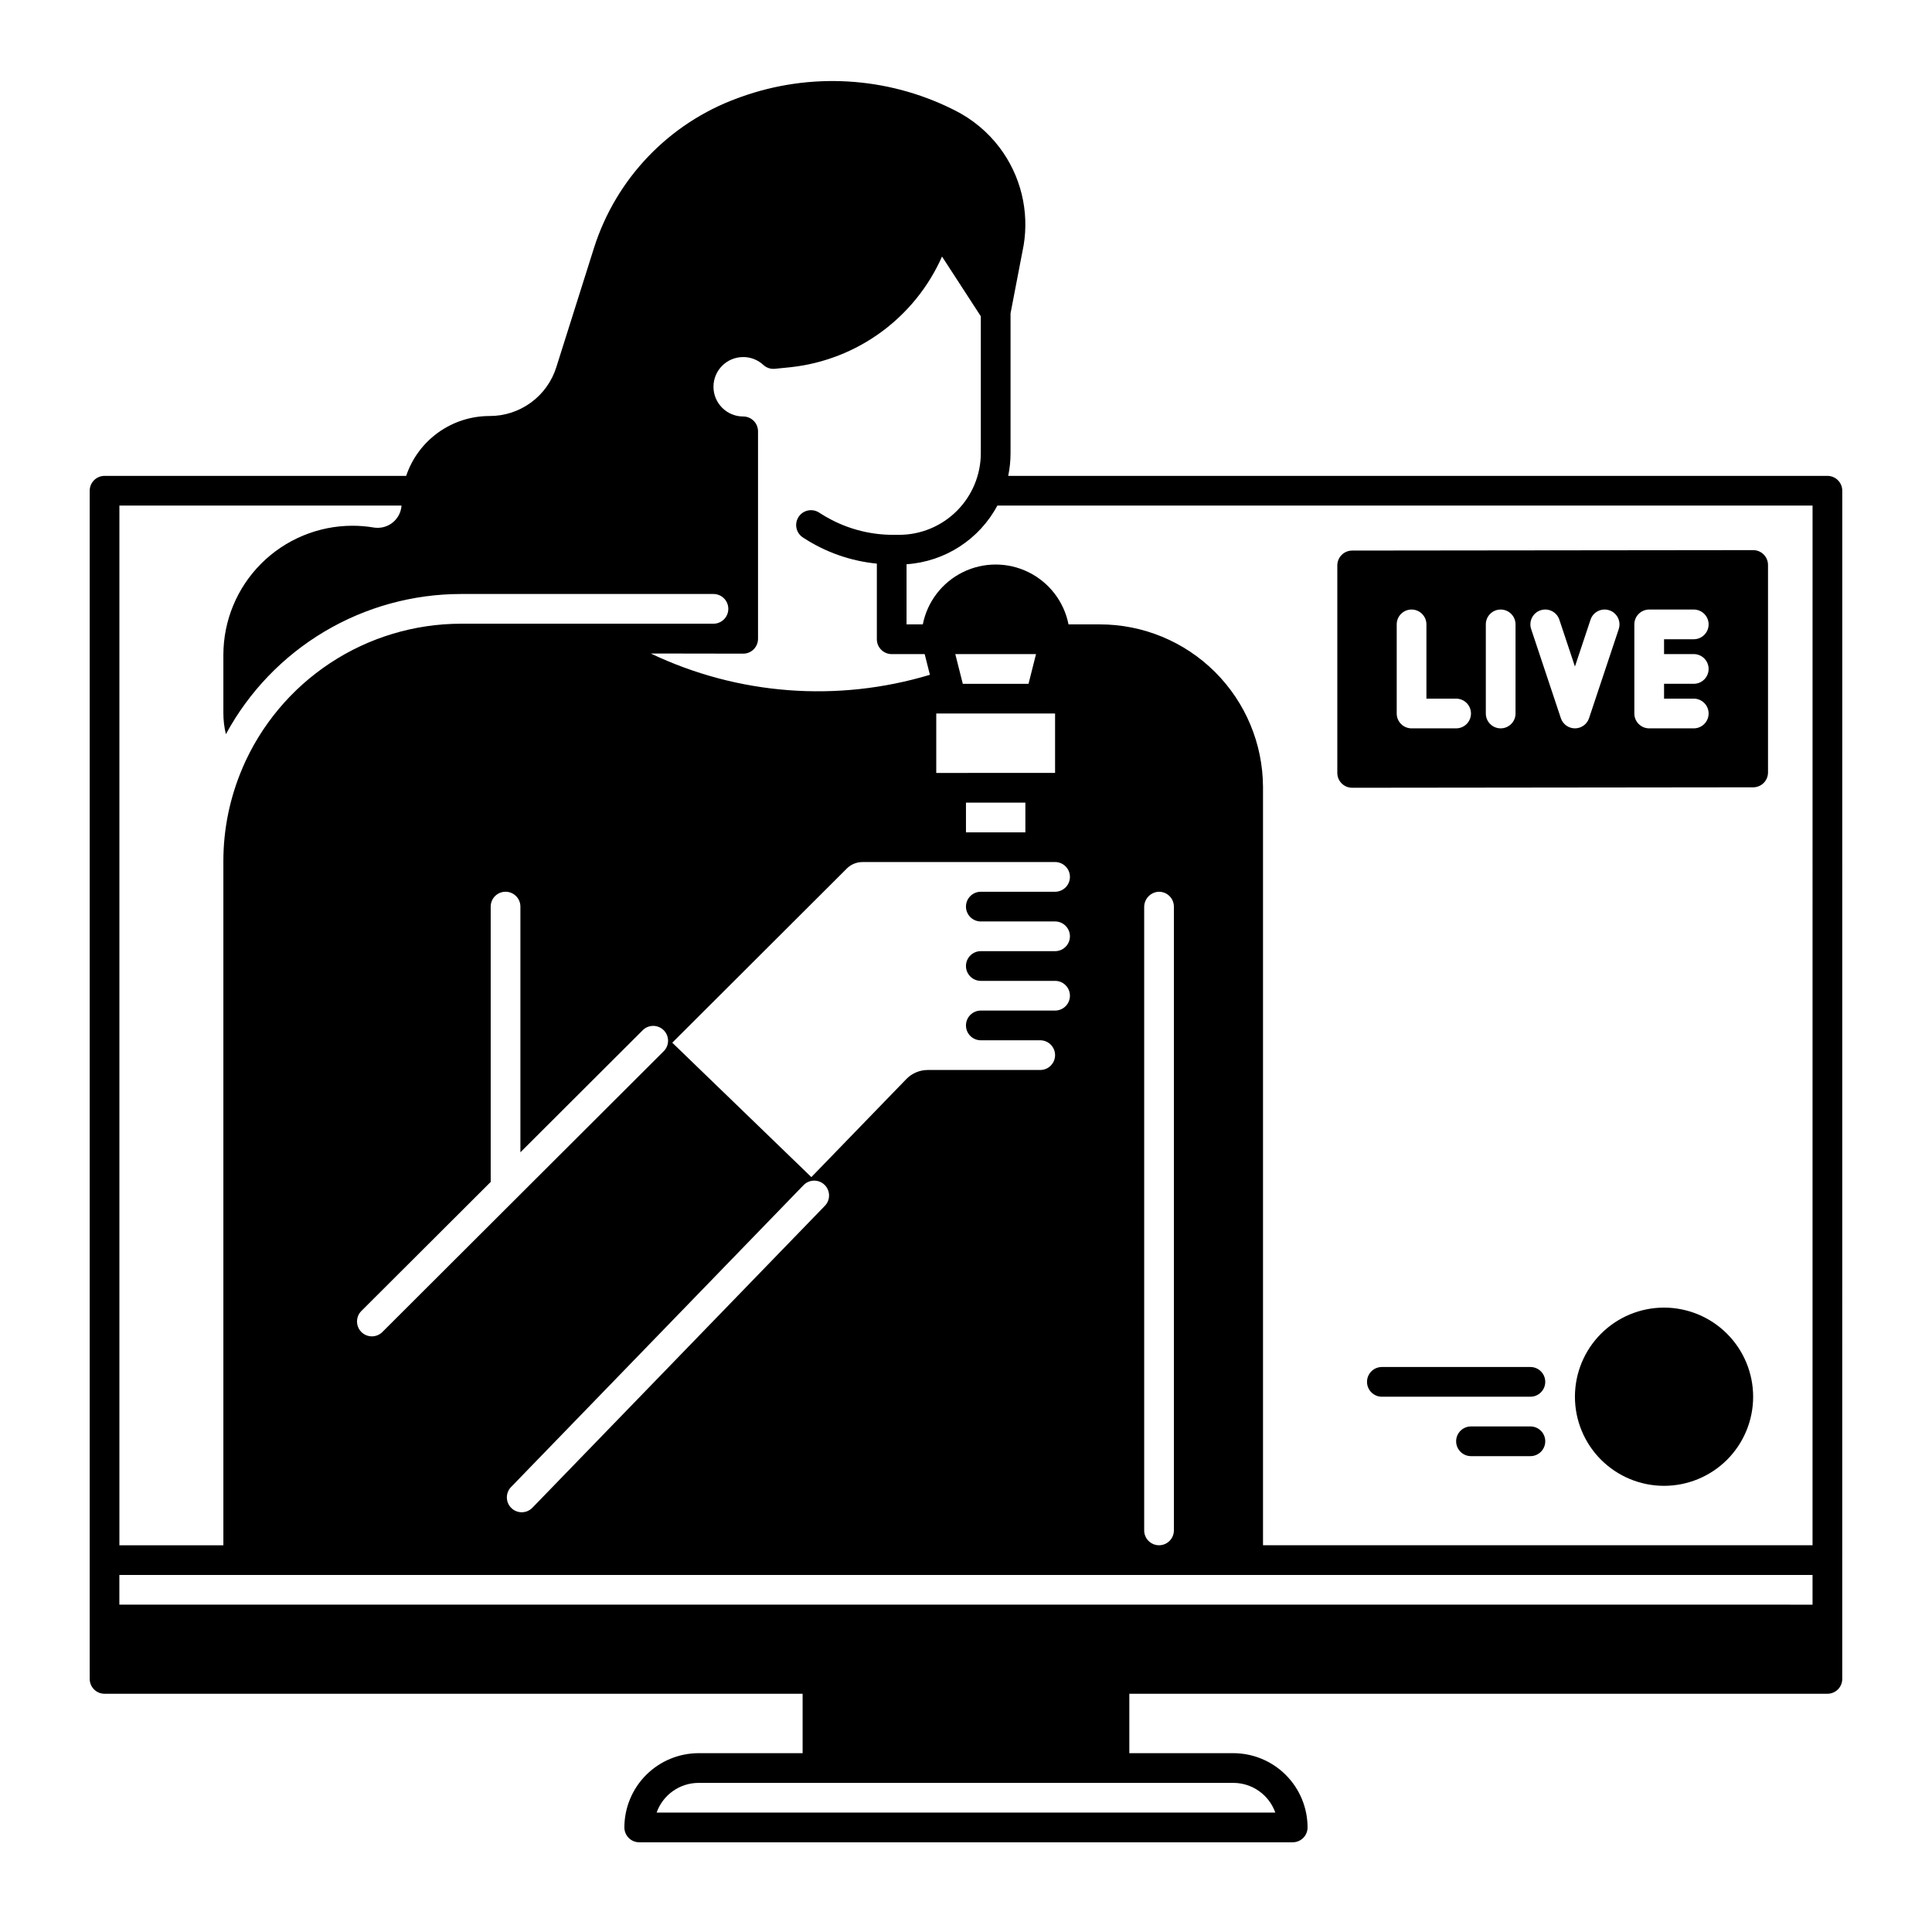 <?xml version="1.0" encoding="UTF-8"?>
<!-- Uploaded to: ICON Repo, www.iconrepo.com, Generator: ICON Repo Mixer Tools -->
<svg fill="#000000" width="800px" height="800px" version="1.1" viewBox="144 144 512 512" xmlns="http://www.w3.org/2000/svg">
 <g>
  <path d="m611.39 290.94c-0.738-0.738-1.742-1.152-2.785-1.152l-106.27 0.117 0.004 0.004c-2.176 0-3.938 1.762-3.938 3.934v54.988c0 1.043 0.414 2.043 1.152 2.781s1.738 1.152 2.785 1.152l106.27-0.117h-0.004c1.047 0 2.047-0.414 2.785-1.152 0.738-0.738 1.152-1.742 1.152-2.785v-54.984c0-1.047-0.414-2.047-1.152-2.785zm-81.504 46.082h-11.809c-2.172 0-3.934-1.762-3.934-3.938v-23.617c0-2.172 1.762-3.934 3.934-3.934 2.176 0 3.938 1.762 3.938 3.934v19.68h7.871c2.176 0 3.938 1.766 3.938 3.938 0 2.176-1.762 3.938-3.938 3.938zm15.742-3.938h0.004c0 2.176-1.766 3.938-3.938 3.938-2.176 0-3.938-1.762-3.938-3.938v-23.617c0-2.172 1.762-3.934 3.938-3.934 2.172 0 3.938 1.762 3.938 3.934zm27.355-22.371-7.871 23.617c-0.535 1.605-2.039 2.691-3.734 2.691-1.695 0-3.199-1.086-3.734-2.691l-7.871-23.617c-0.688-2.062 0.426-4.293 2.488-4.981s4.293 0.43 4.981 2.492l4.133 12.414 4.133-12.414c0.688-2.062 2.918-3.18 4.981-2.492s3.176 2.918 2.488 4.981zm19.879 6.629c2.172 0 3.938 1.762 3.938 3.934 0 2.176-1.766 3.938-3.938 3.938h-7.871v3.938h7.871v-0.004c2.172 0 3.938 1.766 3.938 3.938 0 2.176-1.766 3.938-3.938 3.938h-11.809c-2.172 0-3.938-1.762-3.938-3.938v-23.617c0-2.172 1.766-3.934 3.938-3.934h11.809c2.172 0 3.938 1.762 3.938 3.934 0 2.176-1.766 3.938-3.938 3.938h-7.871v3.938z"/>
  <path d="m584.99 490.53c-6.266 0-12.27 2.488-16.699 6.918-4.43 4.426-6.918 10.434-6.918 16.699 0 6.262 2.488 12.27 6.918 16.699 4.43 4.426 10.434 6.914 16.699 6.914 6.262 0 12.27-2.488 16.699-6.914 4.426-4.43 6.914-10.438 6.914-16.699-0.004-6.262-2.496-12.266-6.922-16.691-4.43-4.43-10.43-6.918-16.691-6.926z"/>
  <path d="m549.57 522.02h-15.742c-2.176 0-3.938 1.762-3.938 3.934 0 2.176 1.762 3.938 3.938 3.938h15.742c2.176 0 3.938-1.762 3.938-3.938 0-2.172-1.762-3.934-3.938-3.934z"/>
  <path d="m549.57 506.27h-39.359c-2.176 0-3.938 1.762-3.938 3.938 0 2.172 1.762 3.938 3.938 3.938h39.359c2.176 0 3.938-1.766 3.938-3.938 0-2.176-1.762-3.938-3.938-3.938z"/>
  <path d="m632.22 274.05c0-1.043-0.414-2.047-1.152-2.785-0.738-0.738-1.738-1.152-2.781-1.152h-217.1c0.41-1.98 0.617-4 0.617-6.019v-37.059l3.453-17.938h0.004c1.543-9.168-0.758-18.57-6.359-25.988-3.156-4.172-7.234-7.555-11.914-9.891l-0.531-0.266c-17.469-8.672-37.719-9.852-56.078-3.266-0.195 0.07-0.402 0.137-0.602 0.215l-0.297 0.109c-18.137 6.609-32.191 21.25-38.051 39.645l-9.988 31.617c-1.176 3.769-3.531 7.066-6.719 9.402s-7.039 3.59-10.992 3.574c-4.879 0-9.637 1.527-13.602 4.375-3.961 2.844-6.934 6.863-8.488 11.488h-79.93c-2.176 0-3.938 1.762-3.938 3.938v314.88c0 1.047 0.414 2.047 1.152 2.785 0.738 0.738 1.738 1.152 2.785 1.152h184.99v15.742h-27.555c-5.215 0.008-10.219 2.082-13.91 5.773-3.688 3.688-5.762 8.691-5.769 13.91 0 1.043 0.418 2.043 1.156 2.781 0.734 0.738 1.738 1.152 2.781 1.152h173.18c1.043 0 2.047-0.414 2.785-1.152 0.738-0.738 1.152-1.738 1.152-2.781-0.004-5.219-2.082-10.223-5.769-13.91-3.691-3.691-8.691-5.766-13.91-5.773h-27.555v-15.742h185c1.043 0 2.043-0.414 2.781-1.152 0.738-0.738 1.152-1.738 1.152-2.785v-31.488c-0.004-0.102-0.016-0.203-0.027-0.305h0.027zm-291.27-35.426c1.977-0.008 3.883 0.734 5.336 2.078 0.824 0.77 1.945 1.145 3.07 1.031l4.203-0.422h-0.004c17.633-1.93 32.906-13.102 40.09-29.324l10.281 15.832v36.273c-0.004 5.738-2.289 11.238-6.348 15.297-4.059 4.059-9.559 6.344-15.301 6.348h-1.477c-5.695 0.02-11.309-1.332-16.371-3.945-1.113-0.57-2.199-1.195-3.25-1.879-0.871-0.609-1.953-0.84-3-0.637-1.043 0.199-1.965 0.816-2.547 1.707s-0.781 1.98-0.547 3.019 0.879 1.938 1.785 2.492c5.852 3.836 12.543 6.191 19.504 6.871v20.043c0 1.043 0.414 2.047 1.152 2.781 0.738 0.738 1.738 1.156 2.785 1.156h8.738l1.387 5.481c-24.5 7.379-50.871 5.367-73.969-5.641l24.473 0.039h0.008c1.047 0.004 2.047-0.41 2.785-1.148 0.738-0.738 1.152-1.742 1.152-2.785v-54.988c0-1.043-0.414-2.043-1.152-2.781-0.738-0.738-1.738-1.152-2.785-1.152-4.348 0-7.871-3.527-7.871-7.875 0-4.348 3.523-7.871 7.871-7.871zm82.656 94.465v15.742l-31.488 0.004v-15.746zm-26.441-15.742h21.391l-1.988 7.871h-17.418zm18.57 39.359v7.871h-15.742v-7.871zm7.871 15.742c2.176 0 3.938 1.762 3.938 3.938 0 2.172-1.762 3.938-3.938 3.938h-19.68c-2.172 0-3.934 1.762-3.934 3.934 0 2.176 1.762 3.938 3.934 3.938h19.68c2.176 0 3.938 1.762 3.938 3.934 0 2.176-1.762 3.938-3.938 3.938h-19.68c-2.172 0-3.934 1.762-3.934 3.938 0 2.172 1.762 3.934 3.934 3.934h19.68c2.176 0 3.938 1.762 3.938 3.938 0 2.172-1.762 3.934-3.938 3.934h-19.68c-2.172 0-3.934 1.766-3.934 3.938 0 2.176 1.762 3.938 3.934 3.938h15.746c2.172 0 3.934 1.762 3.934 3.934 0 2.176-1.762 3.938-3.934 3.938h-29.828c-2.125 0.008-4.16 0.867-5.644 2.391l-25.18 25.996-36.859-35.621 46.25-46.148h-0.008c1.105-1.105 2.609-1.727 4.176-1.723zm-109.35 44.645c0.73-0.77 1.742-1.207 2.805-1.223 1.062-0.012 2.082 0.406 2.832 1.156s1.164 1.773 1.152 2.836c-0.016 1.059-0.457 2.07-1.23 2.801l-74.477 74.332c-1.539 1.539-4.031 1.539-5.57 0-1.539-1.539-1.539-4.031 0-5.57l34.273-34.203v-72.965c0-2.172 1.762-3.934 3.934-3.934 2.176 0 3.938 1.762 3.938 3.934v65.113zm-34.824 120.99 77.461-79.949c0.723-0.773 1.723-1.227 2.781-1.254 1.059-0.023 2.082 0.375 2.84 1.113 0.762 0.734 1.191 1.746 1.195 2.805 0.008 1.059-0.414 2.074-1.168 2.816l-77.449 79.953c-1.516 1.562-4.008 1.602-5.57 0.086-1.562-1.512-1.602-4.008-0.09-5.57zm-103.79-260.1h74.766c-0.227 3.312-2.977 5.887-6.297 5.894-0.355 0-0.711-0.023-1.062-0.078-1.879-0.316-3.781-0.477-5.688-0.473-9.066 0.023-17.754 3.637-24.16 10.055-6.406 6.418-10.004 15.113-10.004 24.18v15.41c-0.004 1.887 0.223 3.766 0.668 5.598 0.012 0.02 0.012 0.051 0.02 0.07v-0.109c6.082-11.219 15.078-20.59 26.039-27.125 10.965-6.531 23.488-9.984 36.25-9.992h66.902c2.168 0 3.93 1.758 3.934 3.926v0.02c-0.004 2.172-1.766 3.93-3.934 3.93h-66.902c-12.34 0.012-24.406 3.644-34.703 10.449-10.297 6.801-18.371 16.473-23.227 27.816l0.012 0.012h-0.004c-3.344 7.801-5.066 16.207-5.055 24.695v181.25h-27.555zm295.2 338.5c5 0.004 9.457 3.156 11.129 7.871h-163.96c1.672-4.715 6.129-7.867 11.129-7.871zm153.5-47.23-448.71-0.004v-7.871h448.71zm-177.12-19.684v-165.14c-0.031-2.07 1.5-3.828 3.551-4.082 1.105-0.109 2.207 0.254 3.027 1 0.824 0.746 1.293 1.805 1.293 2.914v165.31c0 2.176-1.762 3.938-3.934 3.938-2.176 0-3.938-1.762-3.938-3.938zm177.12 3.938h-145.63v-200.93c-0.039-11.453-4.617-22.426-12.734-30.508-8.117-8.082-19.109-12.613-30.562-12.602h-8.246c-1.188-6.004-5.106-11.117-10.594-13.828-5.492-2.711-11.93-2.711-17.422 0-5.492 2.711-9.406 7.824-10.598 13.828h-4.309v-15.938c10.168-0.688 19.266-6.562 24.07-15.551h216.03z"/>
 </g>
</svg>